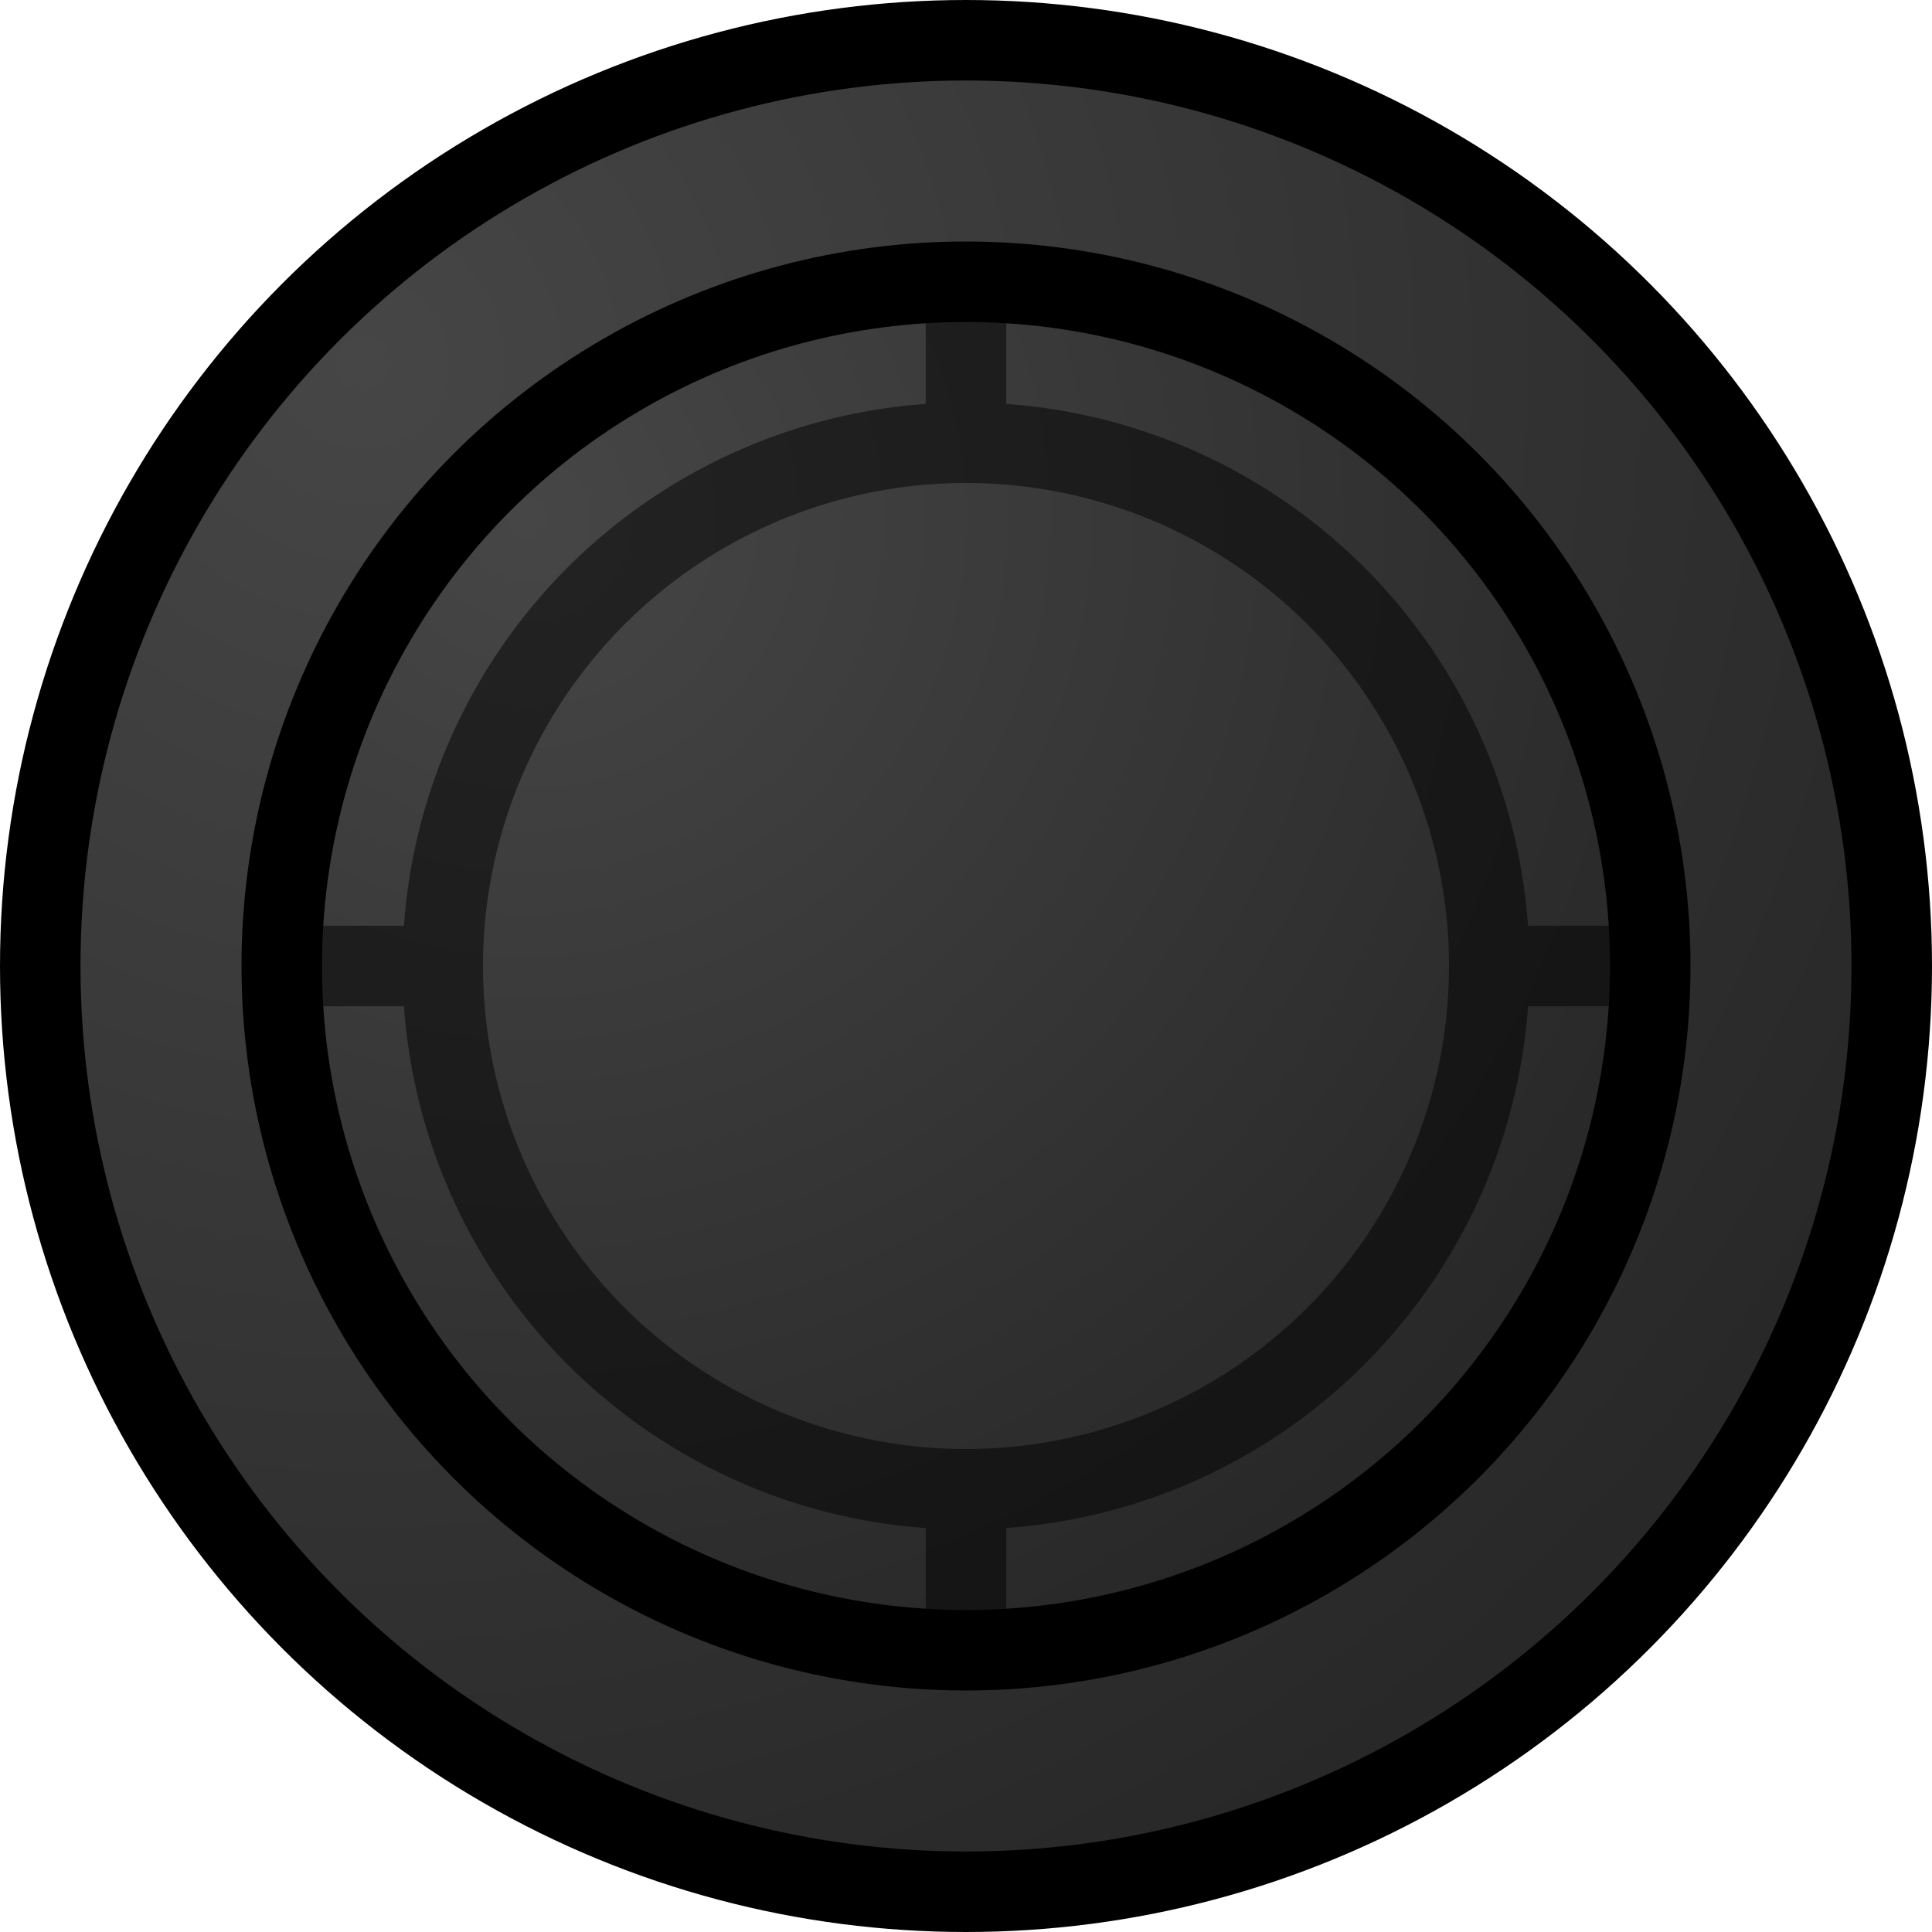 <?xml version="1.0" encoding="UTF-8" standalone="no"?>
<svg xmlns:svg="http://www.w3.org/2000/svg" xmlns="http://www.w3.org/2000/svg" xmlns:xlink="http://www.w3.org/1999/xlink" enable-background="new" id="svg1723" version="1.1" viewBox="0 0 24 24" height="24" width="24">
  <defs id="defs1717">
    <linearGradient id="linearGradient9161">
      <stop id="stop9157" offset="0" style="stop-color:#464646;stop-opacity:1;" />
      <stop id="stop9159" offset="1" style="stop-color:#282828;stop-opacity:1" />
    </linearGradient>
    <linearGradient id="linearGradient9132">
      <stop id="stop9128" offset="0" style="stop-color:#464646;stop-opacity:1" />
      <stop id="stop9130" offset="1" style="stop-color:#282828;stop-opacity:1" />
    </linearGradient>
    <radialGradient gradientTransform="matrix(1.25,1.25,-1.25,1.25,367.812,-79.412)" gradientUnits="userSpaceOnUse" r="12" fy="295.15" fx="4.5" cy="295.15" cx="4.5" id="radialGradient9134" xlink:href="#linearGradient9132" />
    <radialGradient gradientTransform="matrix(1.222,1.222,-1.222,1.222,361.651,-74.588)" gradientUnits="userSpaceOnUse" r="9" fy="297.364" fx="6.786" cy="297.364" cx="6.786" id="radialGradient9163" xlink:href="#linearGradient9161" />
  </defs>
  <g transform="translate(0,-290.65)" id="layer1">
    <circle r="11.5" cy="302.65" cx="12" id="path9126" style="display:inline;opacity:1;fill:url(#radialGradient9134);fill-opacity:1;stroke:#000000;stroke-width:1;stroke-linecap:butt;stroke-linejoin:round;stroke-miterlimit:4;stroke-dasharray:none;stroke-opacity:1" />
    <circle r="8.5" cy="302.65" cx="12" id="path9136" style="display:inline;opacity:1;fill:url(#radialGradient9163);fill-opacity:1;stroke:#000000;stroke-width:1;stroke-linecap:butt;stroke-linejoin:round;stroke-miterlimit:4;stroke-dasharray:none;stroke-opacity:1" />
    <path d="M 5.5,302.65 H 3.5 M 12,309.15 V 311.15 M 18.5,302.65 H 20.5 M 12,296.15 V 294.15 M 18.5,302.65 A 6.5,6.5 0 0 1 12,309.15 6.5,6.5 0 0 1 5.5,302.65 6.5,6.5 0 0 1 12,296.15 6.5,6.5 0 0 1 18.5,302.65 Z" style="opacity:0.5;fill:none;stroke:#000000;stroke-width:1px;stroke-linecap:butt;stroke-linejoin:miter;stroke-opacity:1" id="path830" />
  </g>
</svg>
